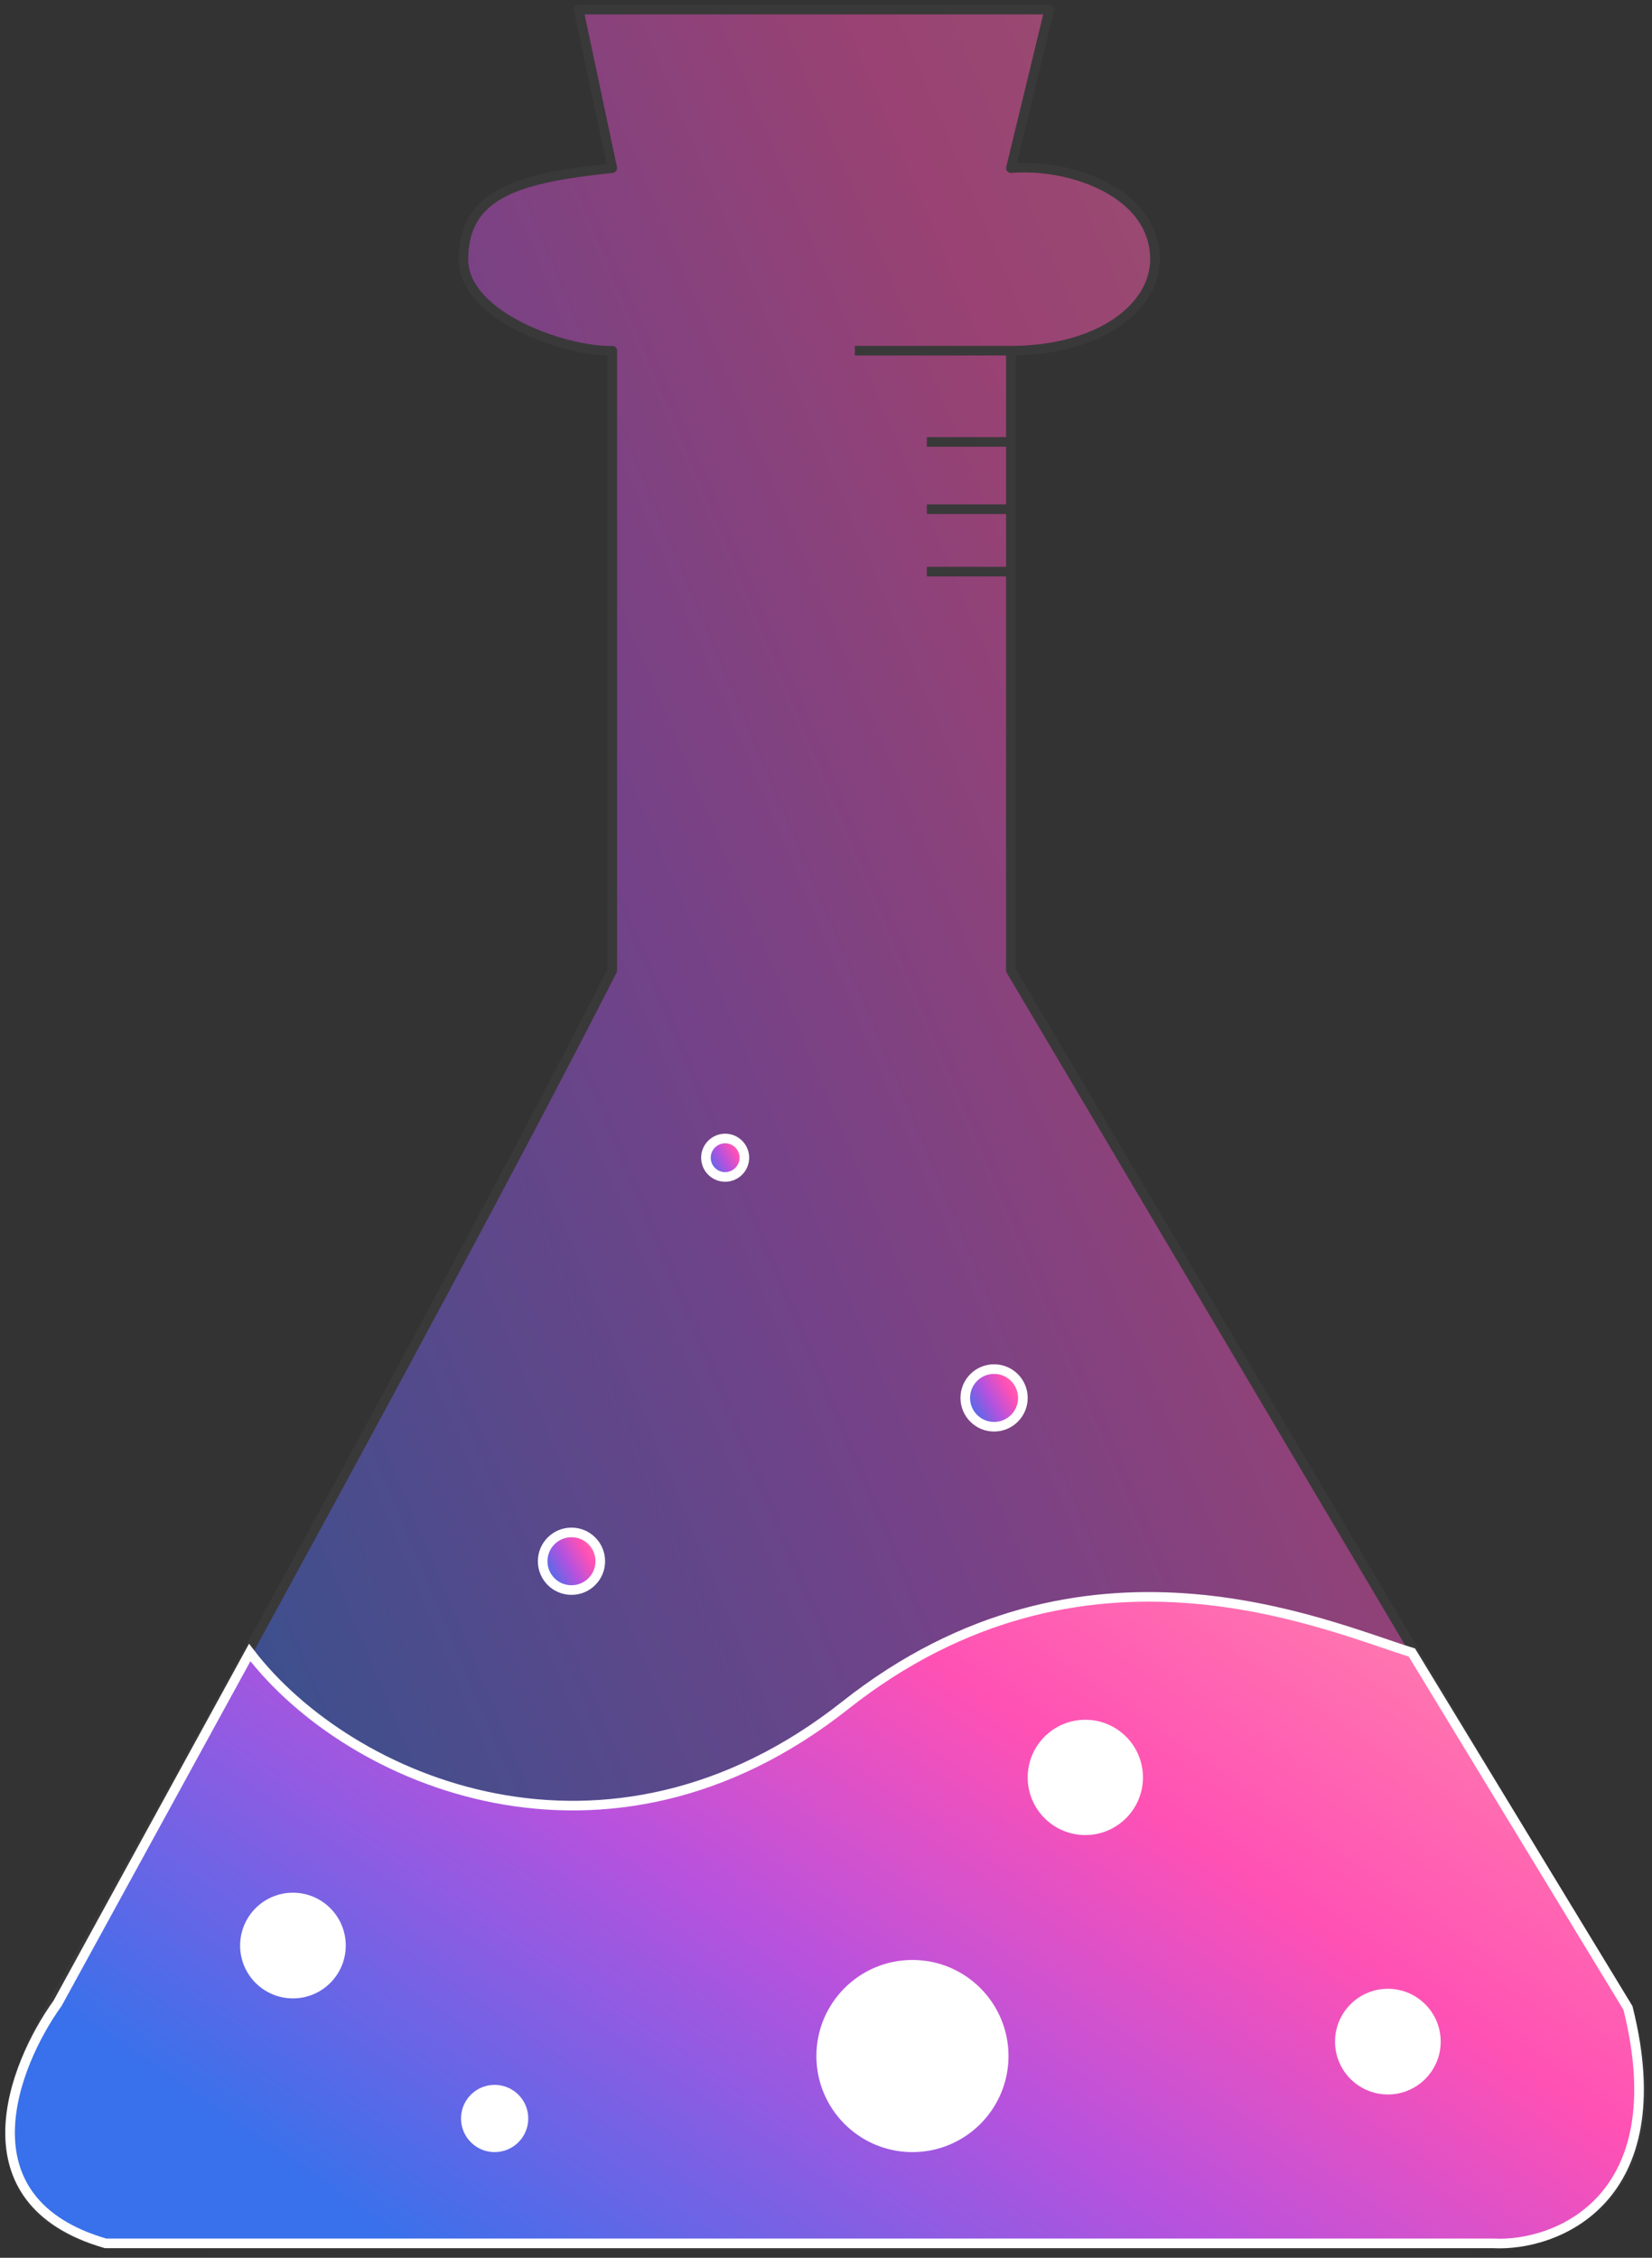 <?xml version="1.0" encoding="UTF-8"?> <svg xmlns="http://www.w3.org/2000/svg" width="172" height="235" viewBox="0 0 172 235" fill="none"><rect x="0" y="0" width="172" height="235" fill="#333333" stroke="none"/><path d="M60.249 1L63.749 17.5C54.249 18.5 48.249 20 48.249 27C48.249 33 59.083 36.667 63.749 36.5V101C54.686 118.828 38.768 148.309 25.51 172.5C16.583 188.789 8.861 202.68 5.249 209C-4.752 226.5 5.253 232.5 11.249 233.5C54.082 233.667 138.049 233.9 155.249 233.5C172.449 233.1 172.5 216.5 169.249 209L105.249 101V59.5V53V46V36.5C114.449 36.5 120.249 32 120.249 27C120.249 20 111.416 17 105.249 17.5L109.249 1H60.249Z" fill="url(#paint0_linear_167_71)"></path><path d="M105.249 36.5C114.449 36.5 120.249 32 120.249 27C120.249 20 111.416 17 105.249 17.5L109.249 1H60.249L63.749 17.5C54.249 18.5 48.249 20 48.249 27C48.249 33 59.083 36.667 63.749 36.5V101C54.686 118.828 38.768 148.309 25.51 172.5C16.583 188.789 8.861 202.68 5.249 209C-4.752 226.5 5.253 232.5 11.249 233.5C54.082 233.667 138.049 233.9 155.249 233.5C172.449 233.1 172.5 216.5 169.249 209L105.249 101V59.5M105.249 36.5H89M105.249 36.5V46M105.249 46H96.5M105.249 46V53M105.249 53H96.5M105.249 53V59.5M105.249 59.5H96.5" stroke="#393939" stroke-linejoin="round"></path><path d="M6 208.5L26 172C36.333 185.5 63.2 197.1 88 177.5C112.8 157.9 137.833 169.167 147 172L169.5 209C174.5 229 162 233.833 155.5 233.5H11C-4.2 229.1 1.333 215 6 208.5Z" fill="url(#paint1_linear_167_71)" stroke="white"></path><circle cx="113" cy="185" r="5.5" fill="white" stroke="white"></circle><circle cx="95" cy="214" r="9.5" fill="white" stroke="white"></circle><circle cx="144.5" cy="212.5" r="5" fill="white" stroke="white"></circle><circle cx="30.5" cy="202.5" r="5" fill="white" stroke="white"></circle><circle cx="51.5" cy="220.5" r="3" fill="white" stroke="white"></circle><circle cx="59.5" cy="162.5" r="3" fill="url(#paint2_linear_167_71)" stroke="white"></circle><circle cx="103.5" cy="145.5" r="3" fill="url(#paint3_linear_167_71)" stroke="white"></circle><circle cx="75.5" cy="120.5" r="2" fill="url(#paint4_linear_167_71)" stroke="white"></circle><defs><linearGradient id="paint0_linear_167_71" x1="171.074" y1="7.355" x2="-50.297" y2="100.769" gradientUnits="userSpaceOnUse"><stop offset="0.005" stop-color="#FF8AAD" stop-opacity="0.5"></stop><stop offset="0.31" stop-color="#FF51B4" stop-opacity="0.5"></stop><stop offset="0.539" stop-color="#B652DE" stop-opacity="0.5"></stop><stop offset="0.867" stop-color="#3871EB" stop-opacity="0.5"></stop></linearGradient><linearGradient id="paint1_linear_167_71" x1="170.816" y1="168.046" x2="87.407" y2="289.519" gradientUnits="userSpaceOnUse"><stop offset="0.005" stop-color="#FF8AAD"></stop><stop offset="0.31" stop-color="#FF51B4"></stop><stop offset="0.539" stop-color="#B652DE"></stop><stop offset="0.867" stop-color="#3871EB"></stop></linearGradient><linearGradient id="paint2_linear_167_71" x1="63.007" y1="159.191" x2="54.953" y2="163.846" gradientUnits="userSpaceOnUse"><stop offset="0.005" stop-color="#FF8AAD"></stop><stop offset="0.31" stop-color="#FF51B4"></stop><stop offset="0.539" stop-color="#B652DE"></stop><stop offset="0.867" stop-color="#3871EB"></stop></linearGradient><linearGradient id="paint3_linear_167_71" x1="107.007" y1="142.191" x2="98.953" y2="146.846" gradientUnits="userSpaceOnUse"><stop offset="0.005" stop-color="#FF8AAD"></stop><stop offset="0.31" stop-color="#FF51B4"></stop><stop offset="0.539" stop-color="#B652DE"></stop><stop offset="0.867" stop-color="#3871EB"></stop></linearGradient><linearGradient id="paint4_linear_167_71" x1="78.005" y1="118.137" x2="72.252" y2="121.461" gradientUnits="userSpaceOnUse"><stop offset="0.005" stop-color="#FF8AAD"></stop><stop offset="0.31" stop-color="#FF51B4"></stop><stop offset="0.539" stop-color="#B652DE"></stop><stop offset="0.867" stop-color="#3871EB"></stop></linearGradient></defs></svg> 